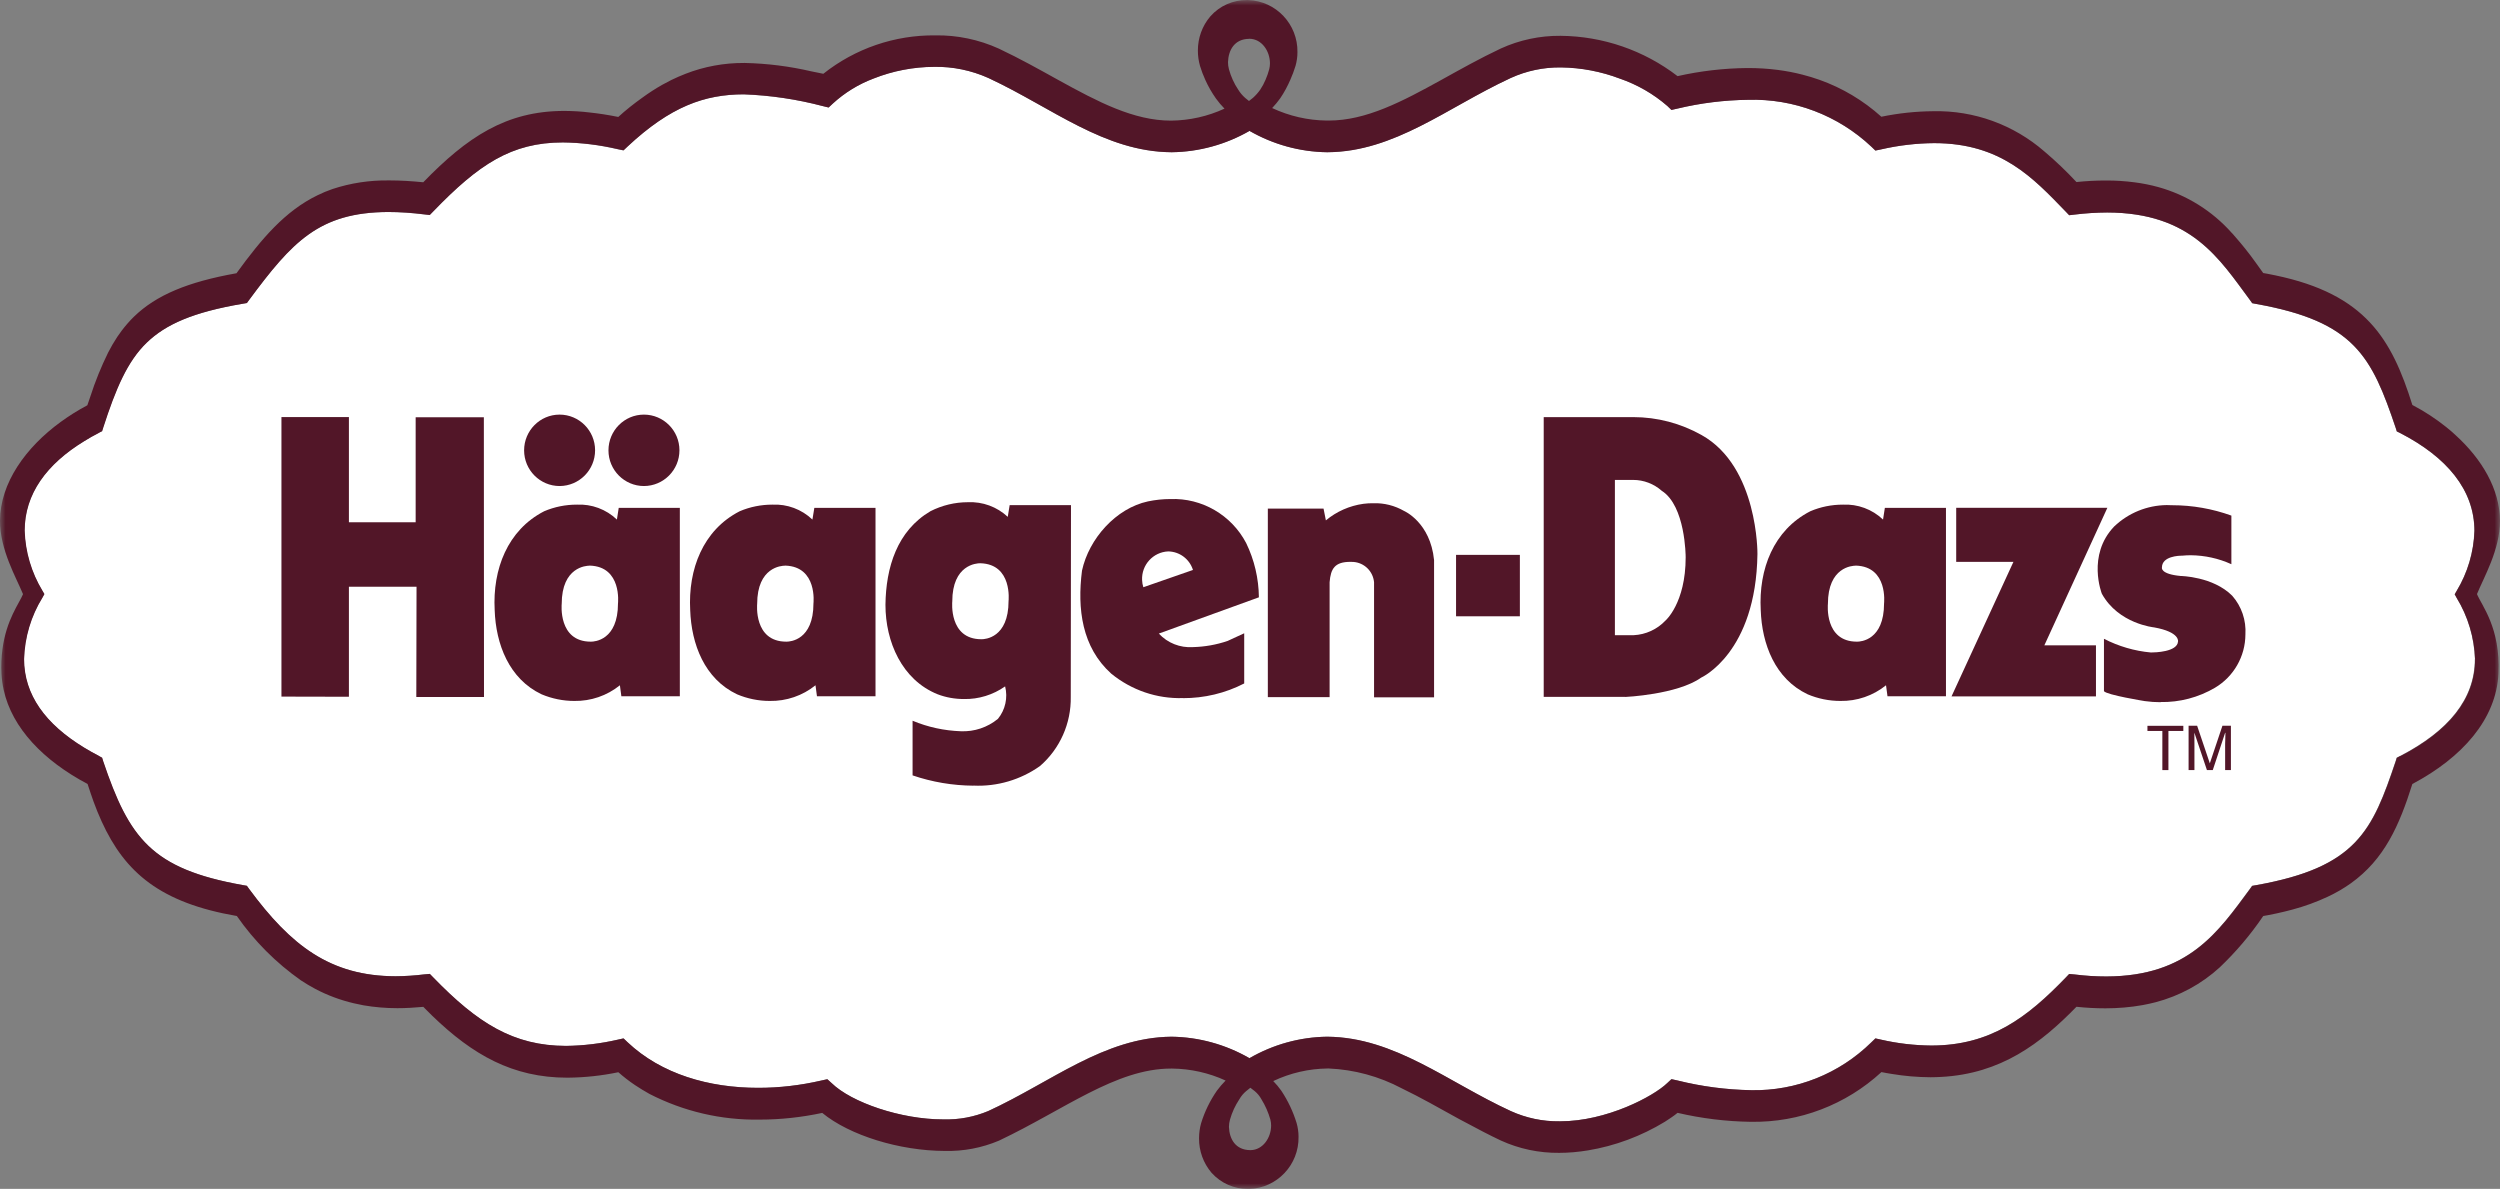 <svg width="225" height="107" viewBox="0 0 225 107" fill="none" xmlns="http://www.w3.org/2000/svg">
<rect x="0" y="0" width="225" height="107" fill="#808080" stroke="none"/>
<mask id="mask0_106_584" style="mask-type:luminance" maskUnits="userSpaceOnUse" x="0" y="0" width="225" height="107">
<path d="M225 0H0V107H225V0Z" fill="white"/>
</mask>
<g mask="url(#mask0_106_584)">
<path d="M222.73 59.319C222.73 62.913 220.348 65.786 216 68.037L215.691 68.202L215.605 68.487C213.493 74.756 212.112 78.046 203.059 79.661L202.677 79.727L202.48 80.005C199.638 83.844 196.967 87.863 189.559 87.882C188.605 87.882 187.658 87.823 186.717 87.704L186.21 87.657L185.895 87.988C182.46 91.543 179.164 94.098 173.796 94.098C172.289 94.085 170.783 93.913 169.309 93.575L168.77 93.456L168.414 93.8C165.533 96.64 161.631 98.196 157.592 98.117C155.355 98.077 153.131 97.785 150.954 97.243L150.414 97.124L150.046 97.468C148.789 98.686 144.552 100.917 140.414 100.917H140.322C138.816 100.936 137.329 100.619 135.954 99.996C130.263 97.382 125.526 93.364 119.447 93.304H119.421C116.967 93.337 114.559 94.006 112.434 95.237C110.296 94.006 107.888 93.337 105.421 93.304C99.342 93.364 94.612 97.382 88.921 99.996C87.651 100.526 86.289 100.784 84.914 100.744H84.835C81.079 100.744 76.618 99.229 74.822 97.474L74.441 97.13L73.901 97.249C72.039 97.68 70.131 97.905 68.217 97.905C63.796 97.905 59.513 96.68 56.46 93.8L56.099 93.456L55.559 93.575C54.039 93.926 52.48 94.112 50.921 94.131C46.197 94.118 42.98 92.099 38.987 87.982L38.664 87.651L38.151 87.697C37.302 87.803 36.441 87.856 35.585 87.863C29.684 87.849 26.151 85.082 22.401 80.005L22.197 79.721L21.809 79.654C13.625 78.191 11.605 75.444 9.256 68.48L9.171 68.196L8.868 68.03H8.881C8.421 67.792 7.98 67.547 7.559 67.289C4.052 65.157 2.151 62.523 2.145 59.319C2.204 57.359 2.77 55.453 3.796 53.791L3.973 53.467L3.796 53.162C2.809 51.527 2.256 49.667 2.197 47.754C2.204 44.464 4.164 41.777 7.559 39.705C7.98 39.44 8.414 39.195 8.881 38.957H8.868L9.171 38.804L9.256 38.526C10.408 34.952 11.454 32.516 13.177 30.848C14.901 29.18 17.381 28.094 21.809 27.339L22.197 27.273L22.401 26.995C26.283 21.759 28.697 19.118 34.908 19.084C35.993 19.084 37.072 19.164 38.145 19.296L38.658 19.356L38.98 19.025C43.066 14.795 46.006 12.829 50.638 12.822C52.296 12.842 53.941 13.047 55.559 13.425L56.099 13.537L56.46 13.193C60.335 9.572 63.408 8.506 66.908 8.493C69.309 8.579 71.697 8.93 74.026 9.539L74.566 9.671L74.941 9.321C76.006 8.341 77.256 7.573 78.612 7.063C80.349 6.375 82.204 6.017 84.072 6.011H84.085C85.756 5.984 87.408 6.328 88.934 7.01L89.046 7.063C94.684 9.698 99.388 13.656 105.427 13.696H105.454C107.908 13.663 110.316 13.001 112.447 11.776C114.579 13.001 116.98 13.663 119.434 13.696H119.46C125.5 13.656 130.21 9.691 135.855 7.063C135.888 7.043 135.927 7.03 135.967 7.01C137.381 6.368 138.914 6.044 140.467 6.064H140.506C142.302 6.09 144.079 6.428 145.756 7.063C147.335 7.606 148.796 8.44 150.059 9.539L150.421 9.89L150.967 9.771C153.046 9.274 155.171 9.009 157.302 8.983C161.414 8.857 165.414 10.373 168.421 13.206L168.776 13.55L169.316 13.438C170.875 13.081 172.467 12.895 174.066 12.882C180.092 12.882 182.967 16.006 185.901 19.038L186.217 19.369L186.723 19.31C187.691 19.19 188.658 19.131 189.631 19.124C197.23 19.137 199.737 23.301 202.493 27.008L202.691 27.286L203.072 27.359C211.914 28.941 213.441 32.086 215.618 38.546L215.704 38.824L216.013 38.977C220.204 41.141 222.684 44.08 222.691 47.774C222.631 49.687 222.079 51.547 221.092 53.182L220.914 53.487L221.092 53.811C222.112 55.479 222.677 57.386 222.743 59.339" fill="white"/>
<path d="M225 46.854C224.974 44.028 223.382 41.327 220.994 39.156C220.882 39.05 220.763 38.944 220.651 38.844C220.487 38.712 220.329 38.573 220.165 38.441C219.217 37.679 218.191 37.011 217.112 36.448C215.25 30.504 212.901 26.479 204.79 24.784C204.553 24.731 204.309 24.685 204.066 24.639L203.684 24.572C203.651 24.533 203.625 24.493 203.599 24.447C203.401 24.175 203.204 23.891 203 23.613C202.401 22.772 201.75 21.964 201.066 21.19L200.954 21.057L200.849 20.951C199.086 18.972 196.79 17.542 194.237 16.834C193.54 16.642 192.836 16.503 192.118 16.41C191.276 16.298 190.421 16.245 189.572 16.245H189.526C188.645 16.245 187.757 16.291 186.882 16.384C185.974 15.411 185.013 14.491 183.994 13.63C181.224 11.221 177.665 9.93 174.007 10.009H173.994C172.421 10.022 170.862 10.188 169.322 10.506C167.697 9.043 165.803 7.911 163.75 7.183C163.25 7.004 162.737 6.852 162.224 6.719C161.487 6.527 160.737 6.388 159.98 6.289C159.099 6.176 158.211 6.123 157.316 6.123H157.257C155.145 6.143 153.04 6.388 150.98 6.852C147.954 4.528 144.263 3.257 140.454 3.224C138.599 3.204 136.763 3.595 135.079 4.363C133.184 5.256 131.421 6.249 129.737 7.183C126.178 9.149 122.954 10.85 119.586 10.85C119.553 10.85 119.52 10.85 119.48 10.85H119.395C117.704 10.83 116.033 10.446 114.494 9.725C114.757 9.453 114.994 9.155 115.217 8.851C115.572 8.328 115.875 7.765 116.125 7.189C116.309 6.779 116.467 6.355 116.599 5.925C116.711 5.528 116.77 5.117 116.77 4.707C116.816 2.178 114.836 0.086 112.329 0.007H112.237C110.98 -0.013 109.77 0.523 108.934 1.47C108.197 2.33 107.803 3.429 107.809 4.568C107.809 5.031 107.875 5.488 108 5.931C108.132 6.362 108.29 6.785 108.48 7.196C108.744 7.785 109.066 8.341 109.434 8.864C109.665 9.188 109.928 9.493 110.204 9.777C108.697 10.473 107.066 10.837 105.408 10.857H105.388C102.026 10.857 98.809 9.162 95.243 7.196C93.553 6.262 91.79 5.269 89.895 4.376C88.099 3.562 86.145 3.151 84.178 3.184C80.526 3.145 76.967 4.363 74.099 6.64C73.724 6.567 73.375 6.488 73.02 6.421C71.059 5.965 69.059 5.713 67.046 5.667H66.974C65.171 5.66 63.382 5.984 61.704 6.64C61.276 6.805 60.849 6.991 60.415 7.202C60.151 7.335 59.882 7.48 59.612 7.626C58.993 7.977 58.388 8.367 57.809 8.791C57.053 9.327 56.329 9.903 55.645 10.525C54.73 10.34 53.868 10.208 53.053 10.122C52.309 10.029 51.566 9.989 50.816 9.983H50.783C45.546 9.983 42.033 12.346 38.092 16.404C37.026 16.298 36.033 16.238 35.105 16.238H35.013C33.283 16.212 31.566 16.47 29.921 17.013C29.461 17.172 29.013 17.357 28.573 17.575C25.658 18.992 23.559 21.461 21.283 24.592C16.915 25.367 14.053 26.558 12.053 28.505C11.651 28.895 11.283 29.325 10.941 29.775C10.809 29.954 10.684 30.126 10.559 30.312C10.257 30.768 9.98 31.245 9.73 31.735C9.105 33.006 8.572 34.316 8.138 35.667C8.046 35.925 7.954 36.197 7.862 36.474C7.026 36.918 6.23 37.414 5.467 37.971C2.309 40.268 0.02 43.471 8.75357e-05 46.854C-0.013 49.469 1.461 51.984 2.072 53.474C1.737 54.301 0.579 55.751 0.224 58.405C0.125 59.14 0.092 59.882 0.132 60.616C0.158 61.113 0.224 61.603 0.329 62.086C1.092 65.548 3.934 68.467 7.882 70.559C7.974 70.844 8.066 71.122 8.158 71.393C8.244 71.645 8.336 71.903 8.421 72.148C8.651 72.77 8.888 73.366 9.145 73.922C11.257 78.569 14.48 81.263 21.316 82.441C22.888 84.699 24.842 86.658 27.086 88.234C27.5 88.512 27.934 88.763 28.375 89.001C29.467 89.577 30.625 90.008 31.829 90.292C32.118 90.358 32.415 90.418 32.711 90.478C33.711 90.65 34.73 90.736 35.743 90.736H35.796C36.54 90.736 37.303 90.689 38.099 90.617L38.388 90.908C38.559 91.08 38.73 91.246 38.901 91.418C42.533 94.933 46.138 96.991 51.053 96.991H51.092C52.625 96.978 54.151 96.813 55.651 96.501C56.118 96.912 56.612 97.296 57.132 97.647C57.566 97.938 58.007 98.203 58.454 98.454C61.52 100.03 64.921 100.824 68.362 100.765C70.257 100.765 72.145 100.559 74 100.162C76.48 102.194 80.961 103.571 85.033 103.585C86.704 103.624 88.362 103.313 89.908 102.658C95.79 99.871 100.441 96.171 105.395 96.171H105.494C107.151 96.19 108.79 96.554 110.303 97.249C110.02 97.534 109.763 97.839 109.526 98.156C108.901 99.057 108.421 100.043 108.099 101.089C107.974 101.532 107.915 101.989 107.915 102.446C107.901 103.578 108.303 104.683 109.033 105.544C109.875 106.484 111.072 107.02 112.336 107.007H112.428C114.934 106.927 116.915 104.836 116.869 102.307C116.869 101.89 116.809 101.479 116.697 101.082C116.382 100.05 115.915 99.063 115.316 98.163C115.099 97.852 114.855 97.567 114.592 97.296C116.125 96.568 117.796 96.184 119.487 96.164H119.592C121.882 96.263 124.125 96.872 126.158 97.951C127.822 98.752 129.533 99.725 131.342 100.725C131.553 100.837 131.776 100.956 131.994 101.069C132.987 101.605 134.02 102.148 135.086 102.651C136.73 103.399 138.52 103.776 140.329 103.757C141.191 103.757 142.053 103.677 142.901 103.538C145.355 103.134 147.711 102.254 149.842 100.957C150.046 100.831 150.244 100.698 150.421 100.573C150.625 100.434 150.816 100.295 150.98 100.156C153.138 100.659 155.342 100.93 157.553 100.963H157.612C161.941 101.029 166.132 99.434 169.329 96.488C169.645 96.554 169.954 96.607 170.257 96.654C171.408 96.846 172.572 96.945 173.737 96.952H173.75C174.066 96.952 174.362 96.938 174.671 96.925C180.112 96.647 183.684 93.887 186.882 90.61C187.743 90.703 188.605 90.749 189.467 90.749H189.493C190.618 90.749 191.737 90.656 192.842 90.458C193.237 90.385 193.618 90.299 193.987 90.206C196.138 89.644 198.125 88.571 199.77 87.069C201.237 85.672 202.553 84.123 203.691 82.441C203.829 82.415 203.967 82.395 204.099 82.368C204.625 82.269 205.125 82.163 205.605 82.044C205.855 81.985 206.092 81.925 206.329 81.859C207.415 81.568 208.474 81.184 209.493 80.707C210.217 80.369 210.908 79.972 211.559 79.509C214.599 77.344 215.941 74.286 217.112 70.559C221.612 68.176 224.671 64.721 224.862 60.61C225.053 56.499 223.349 54.5 222.928 53.467C223.533 51.978 225.013 49.462 225 46.847M112.408 3.489H112.441C113.559 3.495 114.29 4.594 114.296 5.693C114.296 5.872 114.276 6.057 114.23 6.229C114.145 6.554 114.033 6.871 113.901 7.176C113.77 7.487 113.612 7.785 113.421 8.07C113.23 8.341 113.013 8.586 112.77 8.804L112.408 9.089L112.079 8.824C111.829 8.606 111.612 8.354 111.441 8.07C111.25 7.792 111.086 7.494 110.947 7.183C110.809 6.878 110.691 6.56 110.605 6.236C110.546 6.024 110.52 5.806 110.52 5.587C110.559 4.495 111.112 3.509 112.421 3.495M112.54 103.512H112.507C111.191 103.492 110.645 102.512 110.605 101.42C110.605 101.201 110.638 100.983 110.697 100.771C110.882 100.116 111.165 99.5 111.54 98.938C111.697 98.659 111.901 98.415 112.145 98.209L112.533 97.898L112.928 98.203C113.171 98.408 113.375 98.653 113.526 98.931C113.882 99.507 114.151 100.122 114.336 100.771C114.382 100.95 114.401 101.129 114.401 101.307C114.395 102.4 113.658 103.498 112.553 103.512M216.026 68.037L215.717 68.203L215.632 68.487C213.52 74.756 212.138 78.046 203.086 79.661L202.704 79.727L202.507 80.005C199.665 83.845 196.994 87.863 189.586 87.883C188.632 87.883 187.684 87.823 186.744 87.704L186.237 87.658L185.921 87.989C182.487 91.543 179.191 94.099 173.822 94.099C172.316 94.085 170.809 93.913 169.336 93.576L168.796 93.456L168.441 93.801C165.559 96.641 161.658 98.196 157.619 98.117C155.382 98.077 153.158 97.786 150.98 97.243L150.441 97.124L150.072 97.468C148.816 98.686 144.579 100.917 140.441 100.917H140.349C138.842 100.937 137.355 100.619 135.98 99.997C130.29 97.382 125.553 93.364 119.474 93.304H119.447C116.994 93.337 114.586 94.006 112.461 95.237C110.322 94.006 107.915 93.337 105.447 93.304C99.368 93.364 94.638 97.382 88.948 99.997C87.678 100.526 86.316 100.784 84.941 100.745H84.862C81.105 100.745 76.645 99.229 74.849 97.475L74.467 97.13L73.928 97.249C72.066 97.68 70.158 97.905 68.243 97.905C63.822 97.905 59.54 96.68 56.487 93.801L56.125 93.456L55.586 93.576C54.066 93.926 52.507 94.112 50.947 94.132C46.224 94.118 43.007 92.099 39.013 87.982L38.691 87.651L38.178 87.697C37.329 87.803 36.467 87.856 35.612 87.863C29.711 87.85 26.178 85.083 22.428 80.005L22.224 79.721L21.836 79.654C13.651 78.192 11.632 75.444 9.283 68.481L9.197 68.196L8.895 68.03H8.908C8.447 67.792 8.007 67.547 7.586 67.289C4.079 65.157 2.178 62.523 2.171 59.319C2.23 57.359 2.796 55.453 3.822 53.791L4 53.467L3.822 53.163C2.836 51.528 2.283 49.667 2.224 47.754C2.23 44.464 4.191 41.777 7.586 39.705C8.007 39.44 8.441 39.195 8.908 38.957H8.895L9.197 38.805L9.283 38.527C10.434 34.952 11.48 32.516 13.204 30.848C14.928 29.18 17.408 28.094 21.836 27.339L22.224 27.273L22.428 26.995C26.309 21.752 28.724 19.111 34.934 19.078C36.02 19.078 37.099 19.157 38.171 19.29L38.684 19.349L39.007 19.018C43.092 14.789 46.033 12.822 50.665 12.816C52.322 12.836 53.967 13.041 55.586 13.418L56.125 13.531L56.487 13.187C60.362 9.566 63.434 8.5 66.934 8.487C69.336 8.579 71.717 8.93 74.04 9.546L74.579 9.678L74.954 9.327C76.02 8.348 77.27 7.58 78.625 7.07C80.362 6.382 82.217 6.024 84.086 6.018H84.099C85.77 5.991 87.421 6.335 88.948 7.017L89.059 7.07C94.698 9.705 99.401 13.663 105.441 13.703H105.467C107.921 13.67 110.329 13.008 112.461 11.783C114.592 13.008 116.994 13.67 119.447 13.703H119.474C125.513 13.663 130.224 9.698 135.869 7.07C135.901 7.05 135.941 7.037 135.98 7.017C137.395 6.375 138.928 6.051 140.48 6.07H140.52C142.316 6.097 144.092 6.435 145.77 7.07C147.349 7.613 148.809 8.447 150.072 9.546L150.434 9.897L150.98 9.771C153.059 9.274 155.184 9.01 157.316 8.983C161.428 8.857 165.428 10.373 168.434 13.207L168.79 13.551L169.329 13.438C170.888 13.081 172.48 12.895 174.079 12.882C180.105 12.882 182.98 16.007 185.915 19.038L186.23 19.369L186.737 19.31C187.704 19.191 188.671 19.131 189.645 19.124C197.244 19.138 199.75 23.301 202.507 27.008L202.704 27.287L203.086 27.359C211.928 28.941 213.454 32.086 215.632 38.547L215.717 38.825L216.026 38.977C220.217 41.141 222.697 44.081 222.704 47.774C222.645 49.687 222.092 51.547 221.105 53.182L220.928 53.487L221.105 53.811C222.125 55.48 222.691 57.386 222.757 59.339C222.757 62.933 220.375 65.806 216.026 68.057" fill="#521628"/>
<path d="M195.151 69.308H194.612V65.786H193.27V65.323H196.5V65.786H195.158V69.308H195.151Z" fill="#521628"/>
<path d="M43.56 62.728H37.468L37.488 52.805H31.402V62.708L25.33 62.694V37.533H31.402V47.006H37.409V37.553H43.547L43.56 62.728Z" fill="#521628"/>
<path d="M57.959 43.743C56.196 43.743 54.762 42.306 54.762 40.532C54.762 38.758 56.189 37.315 57.953 37.315C59.716 37.315 61.15 38.751 61.15 40.526C61.15 42.3 59.722 43.736 57.959 43.743Z" fill="#521628"/>
<path d="M50.367 43.743C48.604 43.743 47.17 42.306 47.17 40.532C47.17 38.758 48.598 37.315 50.361 37.315C52.124 37.315 53.558 38.751 53.558 40.526C53.558 42.3 52.13 43.736 50.367 43.743Z" fill="#521628"/>
<path d="M51.685 63.085C50.679 63.085 49.679 62.88 48.744 62.489C45.81 61.099 44.626 57.968 44.521 54.91C44.323 51.242 45.672 47.708 48.975 46.013C49.902 45.616 50.902 45.417 51.909 45.417C53.244 45.351 54.554 45.834 55.521 46.761L55.685 45.708H61.185V62.661H55.922L55.791 61.675C54.626 62.615 53.172 63.111 51.679 63.085M53.054 50.911C52.764 50.911 50.554 51.024 50.554 54.354C50.554 54.354 50.212 57.749 53.166 57.749C53.179 57.749 53.185 57.749 53.198 57.749C53.488 57.749 55.619 57.637 55.619 54.307C55.619 54.307 55.994 50.998 53.087 50.905H53.054" fill="#521628"/>
<path d="M87.606 70.711C85.744 70.698 83.895 70.387 82.132 69.784V64.866C83.507 65.442 84.981 65.76 86.474 65.812C87.685 65.865 88.876 65.468 89.816 64.694C90.481 63.88 90.718 62.794 90.461 61.775C89.376 62.536 88.08 62.94 86.757 62.913C85.948 62.913 85.139 62.774 84.382 62.483C81.178 61.192 79.691 57.763 79.691 54.433C79.731 51.071 80.737 47.774 83.744 46.007C84.79 45.477 85.941 45.199 87.112 45.199C88.435 45.139 89.724 45.609 90.698 46.516L90.869 45.464H96.389L96.369 62.721C96.409 65.104 95.395 67.388 93.599 68.944C91.856 70.181 89.744 70.804 87.612 70.704M88.205 50.693C87.909 50.693 85.705 50.806 85.705 54.135C85.705 54.135 85.369 57.531 88.323 57.531H88.349C88.632 57.531 90.77 57.425 90.77 54.096C90.77 54.096 91.145 50.779 88.237 50.693H88.205Z" fill="#521628"/>
<path d="M165.631 63.085C164.617 63.085 163.617 62.88 162.69 62.489C159.756 61.099 158.571 57.968 158.466 54.91C158.269 51.242 159.611 47.708 162.927 46.013C163.854 45.616 164.848 45.417 165.854 45.417C167.19 45.351 168.499 45.834 169.473 46.761L169.637 45.708H175.137V62.661H169.874L169.742 61.675C168.578 62.615 167.124 63.111 165.631 63.085ZM167.006 50.911C166.71 50.911 164.512 51.024 164.512 54.354C164.512 54.354 164.17 57.749 167.117 57.749C167.131 57.749 167.137 57.749 167.15 57.749C167.44 57.749 169.565 57.637 169.565 54.307C169.565 54.307 169.946 50.998 167.032 50.905H166.999" fill="#521628"/>
<path d="M188.637 62.675H175.637L181.209 50.568H176.058V45.702H189.663L183.992 58.081H188.637V62.668V62.675Z" fill="#521628"/>
<path d="M194.455 63.198C193.975 63.198 193.501 63.165 193.027 63.098C193.027 63.098 189.613 62.549 189.356 62.205V57.492C190.672 58.167 192.106 58.59 193.574 58.723H193.613C193.922 58.723 195.949 58.683 196.021 57.743C196.021 57.743 196.231 56.889 193.87 56.465C193.87 56.465 190.666 56.154 189.166 53.434C189.166 53.434 187.797 49.972 190.277 47.383C191.554 46.165 193.245 45.477 195.008 45.457C195.152 45.457 195.297 45.457 195.449 45.47H195.501C197.317 45.47 199.12 45.788 200.824 46.404V50.779C199.679 50.256 198.435 49.985 197.172 49.972C196.916 49.972 196.652 49.985 196.389 50.011H196.363C196.146 50.011 194.574 50.044 194.574 51.077C194.574 51.077 194.402 51.666 196.258 51.838C196.258 51.838 199.172 51.878 200.902 53.619C201.745 54.579 202.166 55.83 202.087 57.101C202.08 59.074 201.034 60.901 199.343 61.9C197.856 62.774 196.159 63.218 194.442 63.184" fill="#521628"/>
<path d="M136.788 49.938H131.045V55.466H136.788V49.938Z" fill="#521628"/>
<path d="M129.066 62.761H123.665V52.401C123.573 51.415 122.79 50.647 121.809 50.574C121.711 50.574 121.619 50.567 121.527 50.567C120.145 50.567 119.763 51.163 119.665 52.401V62.741H114.105V45.775H119.119L119.329 46.834C120.29 46.033 121.461 45.517 122.698 45.344C122.994 45.305 123.296 45.285 123.599 45.291C124.566 45.258 125.527 45.503 126.369 45.987C126.369 45.987 128.73 47.006 129.066 50.408V62.767V62.761Z" fill="#521628"/>
<path d="M69.276 63.085C68.263 63.085 67.263 62.88 66.336 62.489C63.401 61.099 62.224 57.968 62.118 54.91C61.921 51.242 63.263 47.708 66.572 46.013C67.5 45.616 68.5 45.417 69.507 45.417C70.842 45.351 72.145 45.834 73.118 46.761L73.29 45.708H78.796V62.661H73.526L73.395 61.675C72.23 62.615 70.77 63.111 69.276 63.085ZM70.645 50.911C70.355 50.911 68.145 51.024 68.145 54.354C68.145 54.354 67.809 57.749 70.763 57.749C70.77 57.749 70.783 57.749 70.796 57.749C71.086 57.749 73.211 57.637 73.211 54.307C73.211 54.307 73.592 50.998 70.678 50.905H70.645" fill="#521628"/>
<path d="M146.276 62.721H138.934V37.54H146.986C149.144 37.54 151.263 38.096 153.144 39.155C158.249 42.001 158.17 49.859 158.17 49.859C158.045 58.782 153.105 60.986 153.105 60.986C150.953 62.516 146.269 62.727 146.269 62.727M145.341 43.193V57.167H147.032C148.118 57.114 149.144 56.644 149.894 55.849C149.894 55.849 151.71 54.281 151.71 50.157C151.71 50.031 151.69 45.529 149.559 44.172C148.848 43.544 147.934 43.193 146.986 43.193H145.341Z" fill="#521628"/>
<path d="M106.466 62.827C104.117 62.9 101.828 62.112 100.005 60.623C97.374 58.246 96.939 54.804 97.38 51.355C98.005 48.476 100.44 45.742 103.315 45.126C103.979 44.987 104.657 44.914 105.334 44.914C108.17 44.808 110.821 46.344 112.15 48.866C112.893 50.389 113.282 52.063 113.301 53.758L104.295 57.022C105.084 57.876 106.216 58.319 107.367 58.24C108.426 58.213 109.479 58.028 110.486 57.684L111.979 56.995V61.51C110.275 62.39 108.38 62.84 106.459 62.834M105.137 49.627C103.782 49.687 102.729 50.839 102.788 52.203C102.795 52.421 102.834 52.639 102.9 52.851L107.367 51.296C107.058 50.309 106.157 49.641 105.137 49.627Z" fill="#521628"/>
<path d="M200.788 69.308H200.262V66.944C200.262 66.832 200.288 66.322 200.288 65.951H200.262L199.15 69.308H198.624L197.499 65.958H197.492C197.492 66.322 197.499 66.832 197.499 66.944V69.308H196.973V65.316H197.742L198.881 68.692H198.887L200.019 65.316H200.782V69.308H200.788Z" fill="#521628"/>
</g>
</svg>
